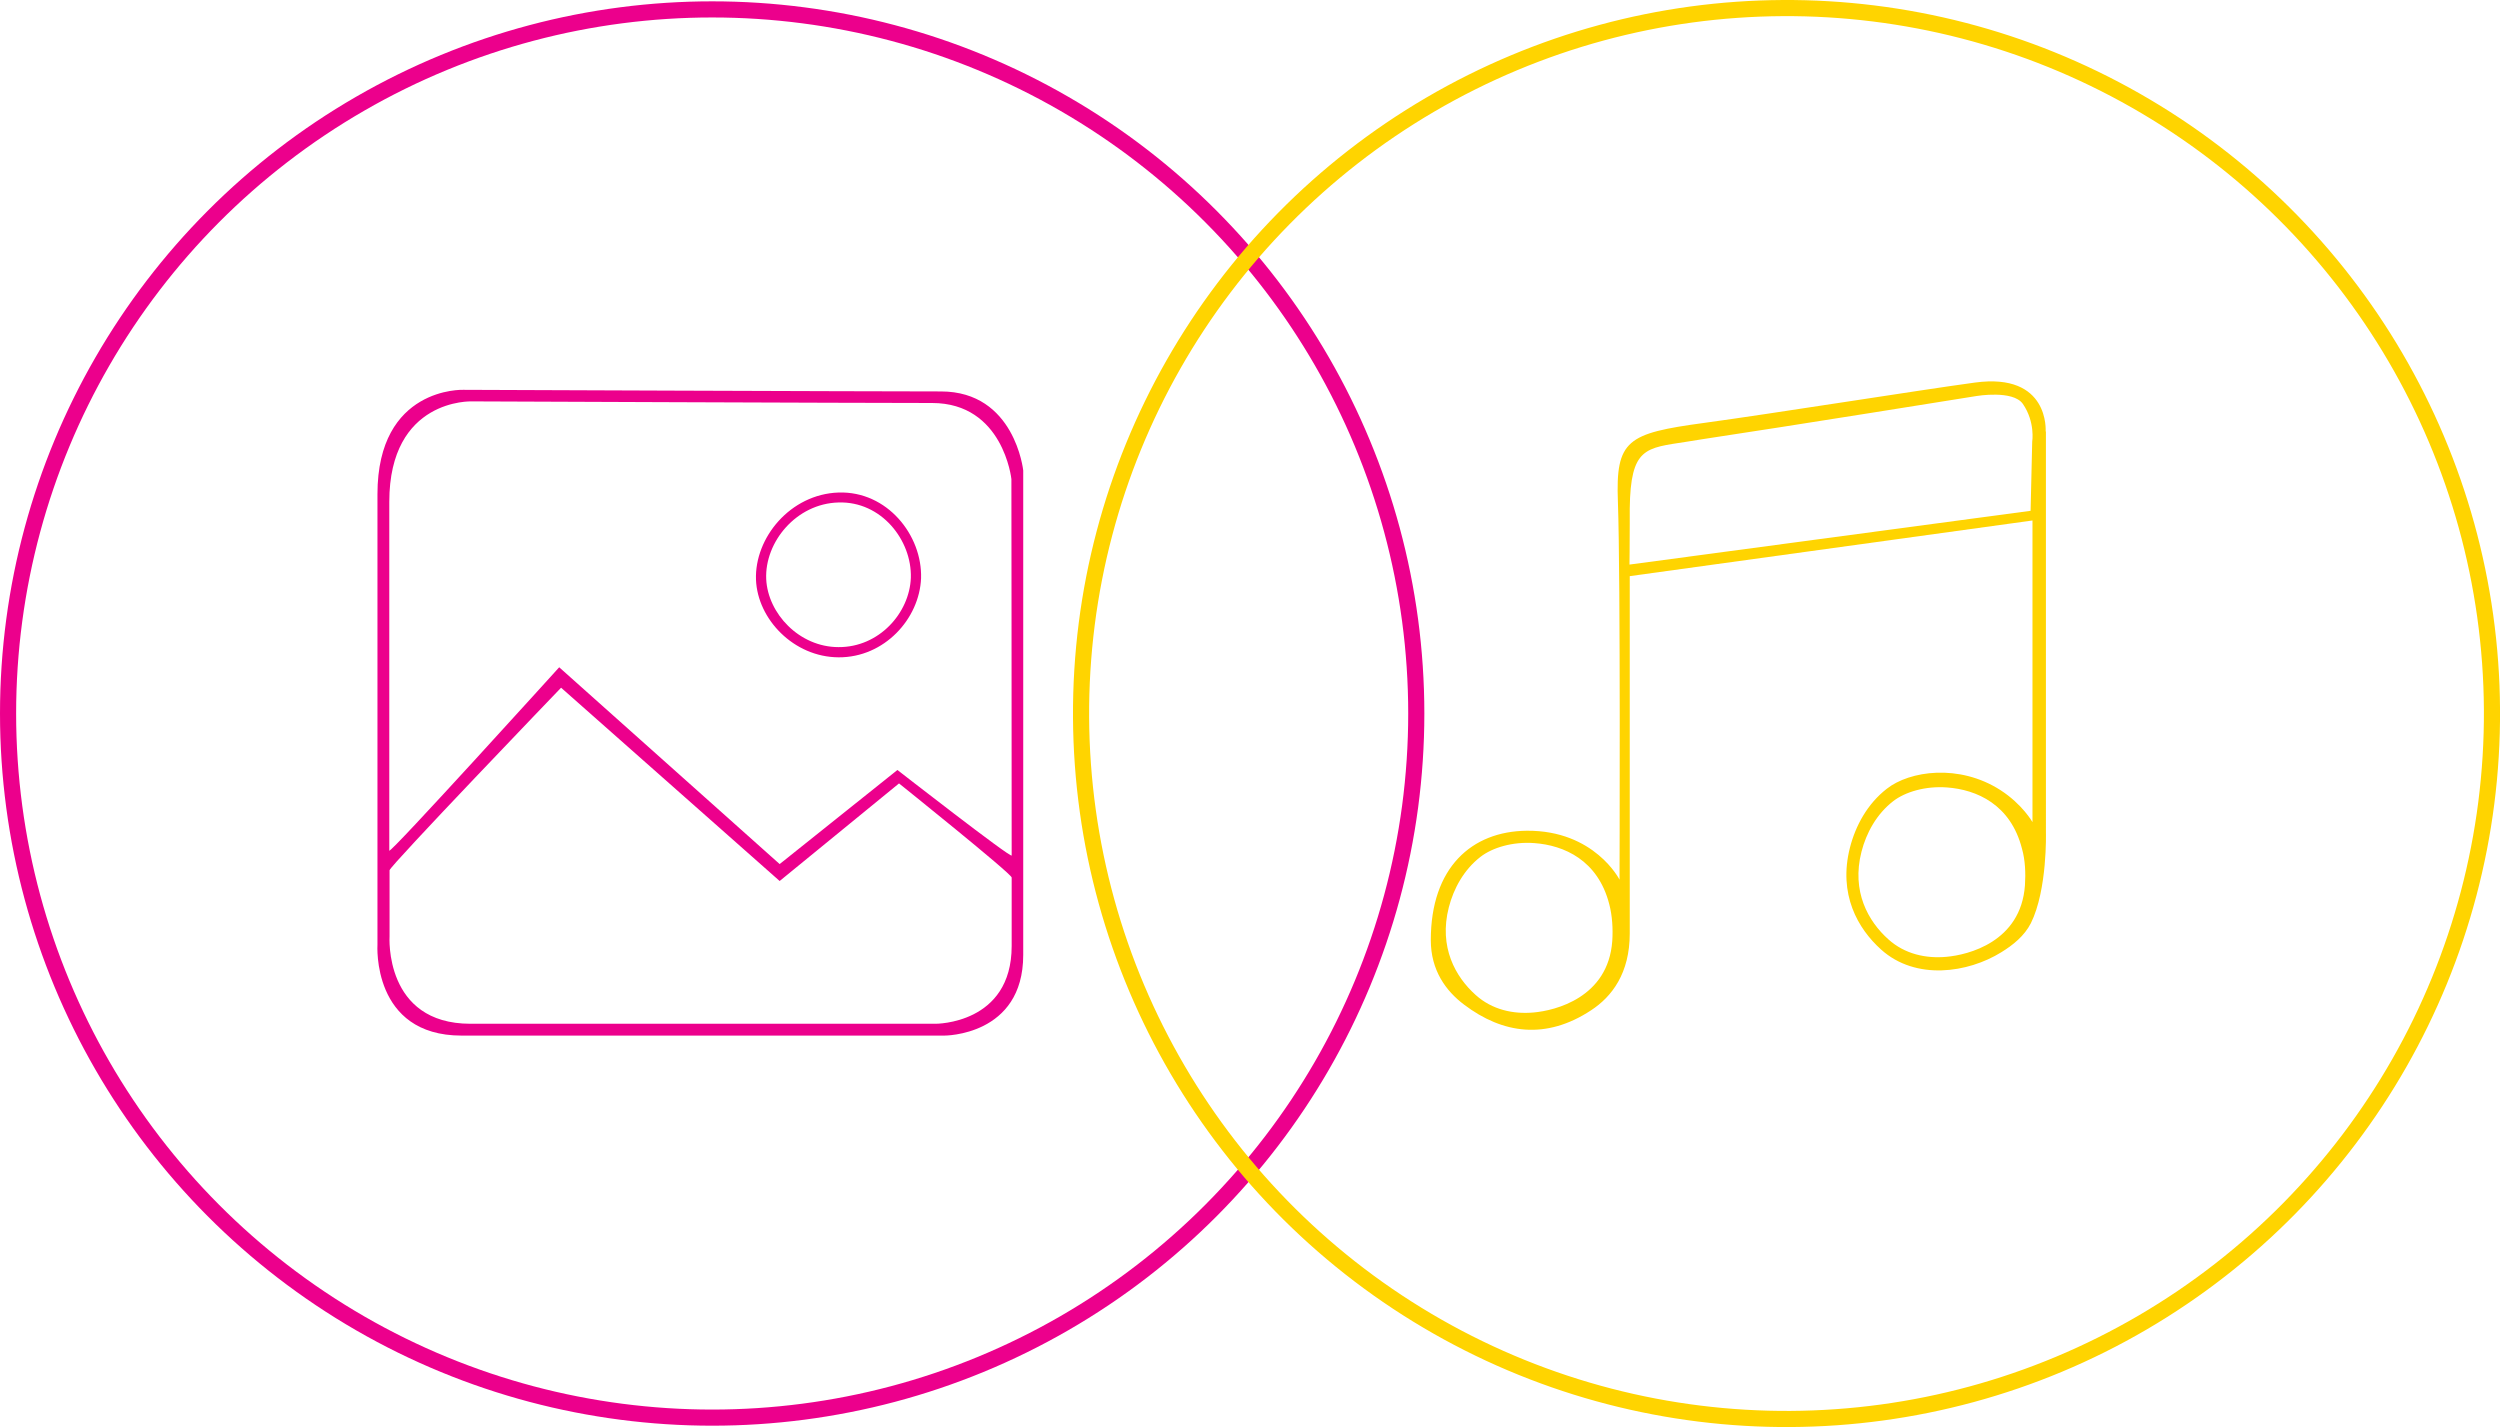 <?xml version="1.0" encoding="utf-8"?>
<!-- Generator: Adobe Illustrator 22.0.1, SVG Export Plug-In . SVG Version: 6.00 Build 0)  -->
<svg version="1.1" id="Layer_1" xmlns="http://www.w3.org/2000/svg" xmlns:xlink="http://www.w3.org/1999/xlink" x="0px" y="0px"
	 viewBox="0 0 929.9 530.9" enable-background="new 0 0 929.9 530.9" xml:space="preserve">
<circle fill-rule="evenodd" clip-rule="evenodd" fill="none" stroke="#EC008C" stroke-width="6" stroke-miterlimit="10" cx="264.9" cy="265.4" r="261.9"/>
<g>
	<g>
		<path fill-rule="evenodd" clip-rule="evenodd" fill="#EC008C" d="M350,145.6c-27.5,0-177.7-0.6-177.7-0.6s-31.9-1.2-31.9,38.8
			c0,40,0,167.6,0,167.6s-2.2,33.8,31.3,33.8c33.5,0,179.5,0,179.5,0s29.4,0.2,29.4-30c0-30.2,0-180.2,0-180.2
			S377.5,145.6,350,145.6z M376.3,351.9c0,29.1-28.3,28.9-28.3,28.9s-140.7,0-173,0c-32.2,0-30.1-32.5-30.1-32.5s0-9.7,0-24.6
			c0-1.5,63.8-67.9,63.8-67.9l81.3,71.9l44.4-36.3c0,0,41.9,33.6,41.9,35V351.9z M376.3,318.2c0,1.3-42.5-31.8-42.5-31.8l-43.8,35
			L208,248.2c0,0-63.2,69.8-63.2,68.2c0-39.3,0-104.1,0-129.7c0-38.6,30.7-37.4,30.7-37.4s144.7,0.6,171.2,0.6
			c26.5,0,29.5,28.3,29.5,28.3S376.3,265.7,376.3,318.2z M311.9,183.2c-17.9,0.6-31.3,16.8-30.7,32.5c0.6,14.6,14,28.7,30.7,28.8
			c17.1,0.1,30.1-14.4,30.7-29.4C343.1,199.1,330,182.6,311.9,183.2z M338.8,214.9c-0.5,13.2-11.9,25.9-26.9,25.8
			c-14.6,0-26.3-12.5-26.9-25.3c-0.6-13.8,11.2-28.1,26.9-28.5C327.8,186.4,339.2,200.9,338.8,214.9z"/>
	</g>
</g>
<ellipse transform="matrix(1 -5.700502e-03 5.700502e-03 1 -1.502 3.792)" fill-rule="evenodd" clip-rule="evenodd" fill="none" stroke="#FFD400" stroke-width="6" stroke-miterlimit="10" cx="664.5" cy="265.4" rx="262.4" ry="262.4"/>
<g>
	<g>
		<path fill-rule="evenodd" clip-rule="evenodd" fill="#FFD400" d="M760.9,160.5c0,0,1.6-22-26.3-18.2c-21.3,2.9-75,11.5-100.7,15
			c-28.7,3.9-33,6.3-32.1,29.5c1,27.6,0.6,140.4,0.6,140.4s-9.3-18.4-34.5-18.2c-20.5,0.2-35.7,13.7-35.7,40.7
			c0,11.2,5.6,18.9,12.4,24c14.4,10.9,30.5,13.1,47.2,2.1c7.8-5.1,14.4-13.8,14.4-28.6c0-34.7,0-132.9,0-132.9l149.8-20.7v112.2
			c0,0-3.7-6.6-11.9-11.9c-15.4-9.9-33.8-7.2-42.3-0.5c-7.2,5.6-11.6,13.7-13.7,21.9c-4.4,17.3,2.9,30.1,11.6,37.9
			c12.9,11.6,32.3,8.7,44.7,1c4.4-2.7,8.6-6.1,11-10.8c6.2-12.5,5.6-33.8,5.6-33.8V160.5z M599.7,350c-1.5,21.1-21.3,25.9-29.2,26.6
			c-7.6,0.7-15.5-1-21.6-6.5c-7.5-6.7-13.8-17.8-10-32.6c1.8-7,5.6-14,11.8-18.8c4.4-3.4,11.9-5.7,20-5.1c11,0.8,23.7,6.3,27.9,22.8
			C599.7,340.6,600,345.5,599.7,350z M753.2,329.3c-1.5,21.1-21.2,25.9-29.2,26.6c-7.6,0.7-15.5-1-21.6-6.5
			c-7.5-6.7-13.8-17.8-10-32.6c1.8-7,5.6-14,11.8-18.8c4.4-3.4,11.9-5.7,20-5.1c11,0.8,23.7,6.3,27.9,22.8
			C753.3,319.9,753.5,324.8,753.2,329.3z M755.9,164.3l-0.6,25.7L606.1,210c0,0,0.1-7.6,0.1-15.3c0-1,0-3.1,0-5.5
			c0.3-22.9,5.9-22.5,21.2-24.9c1.7-0.3,3.6-0.6,5.6-0.9c32-4.8,102.2-16.1,102.2-16.1c0,0,13.5-2.3,17.2,2.9
			C757.1,157,755.9,164.3,755.9,164.3z"/>
	</g>
</g>
</svg>
